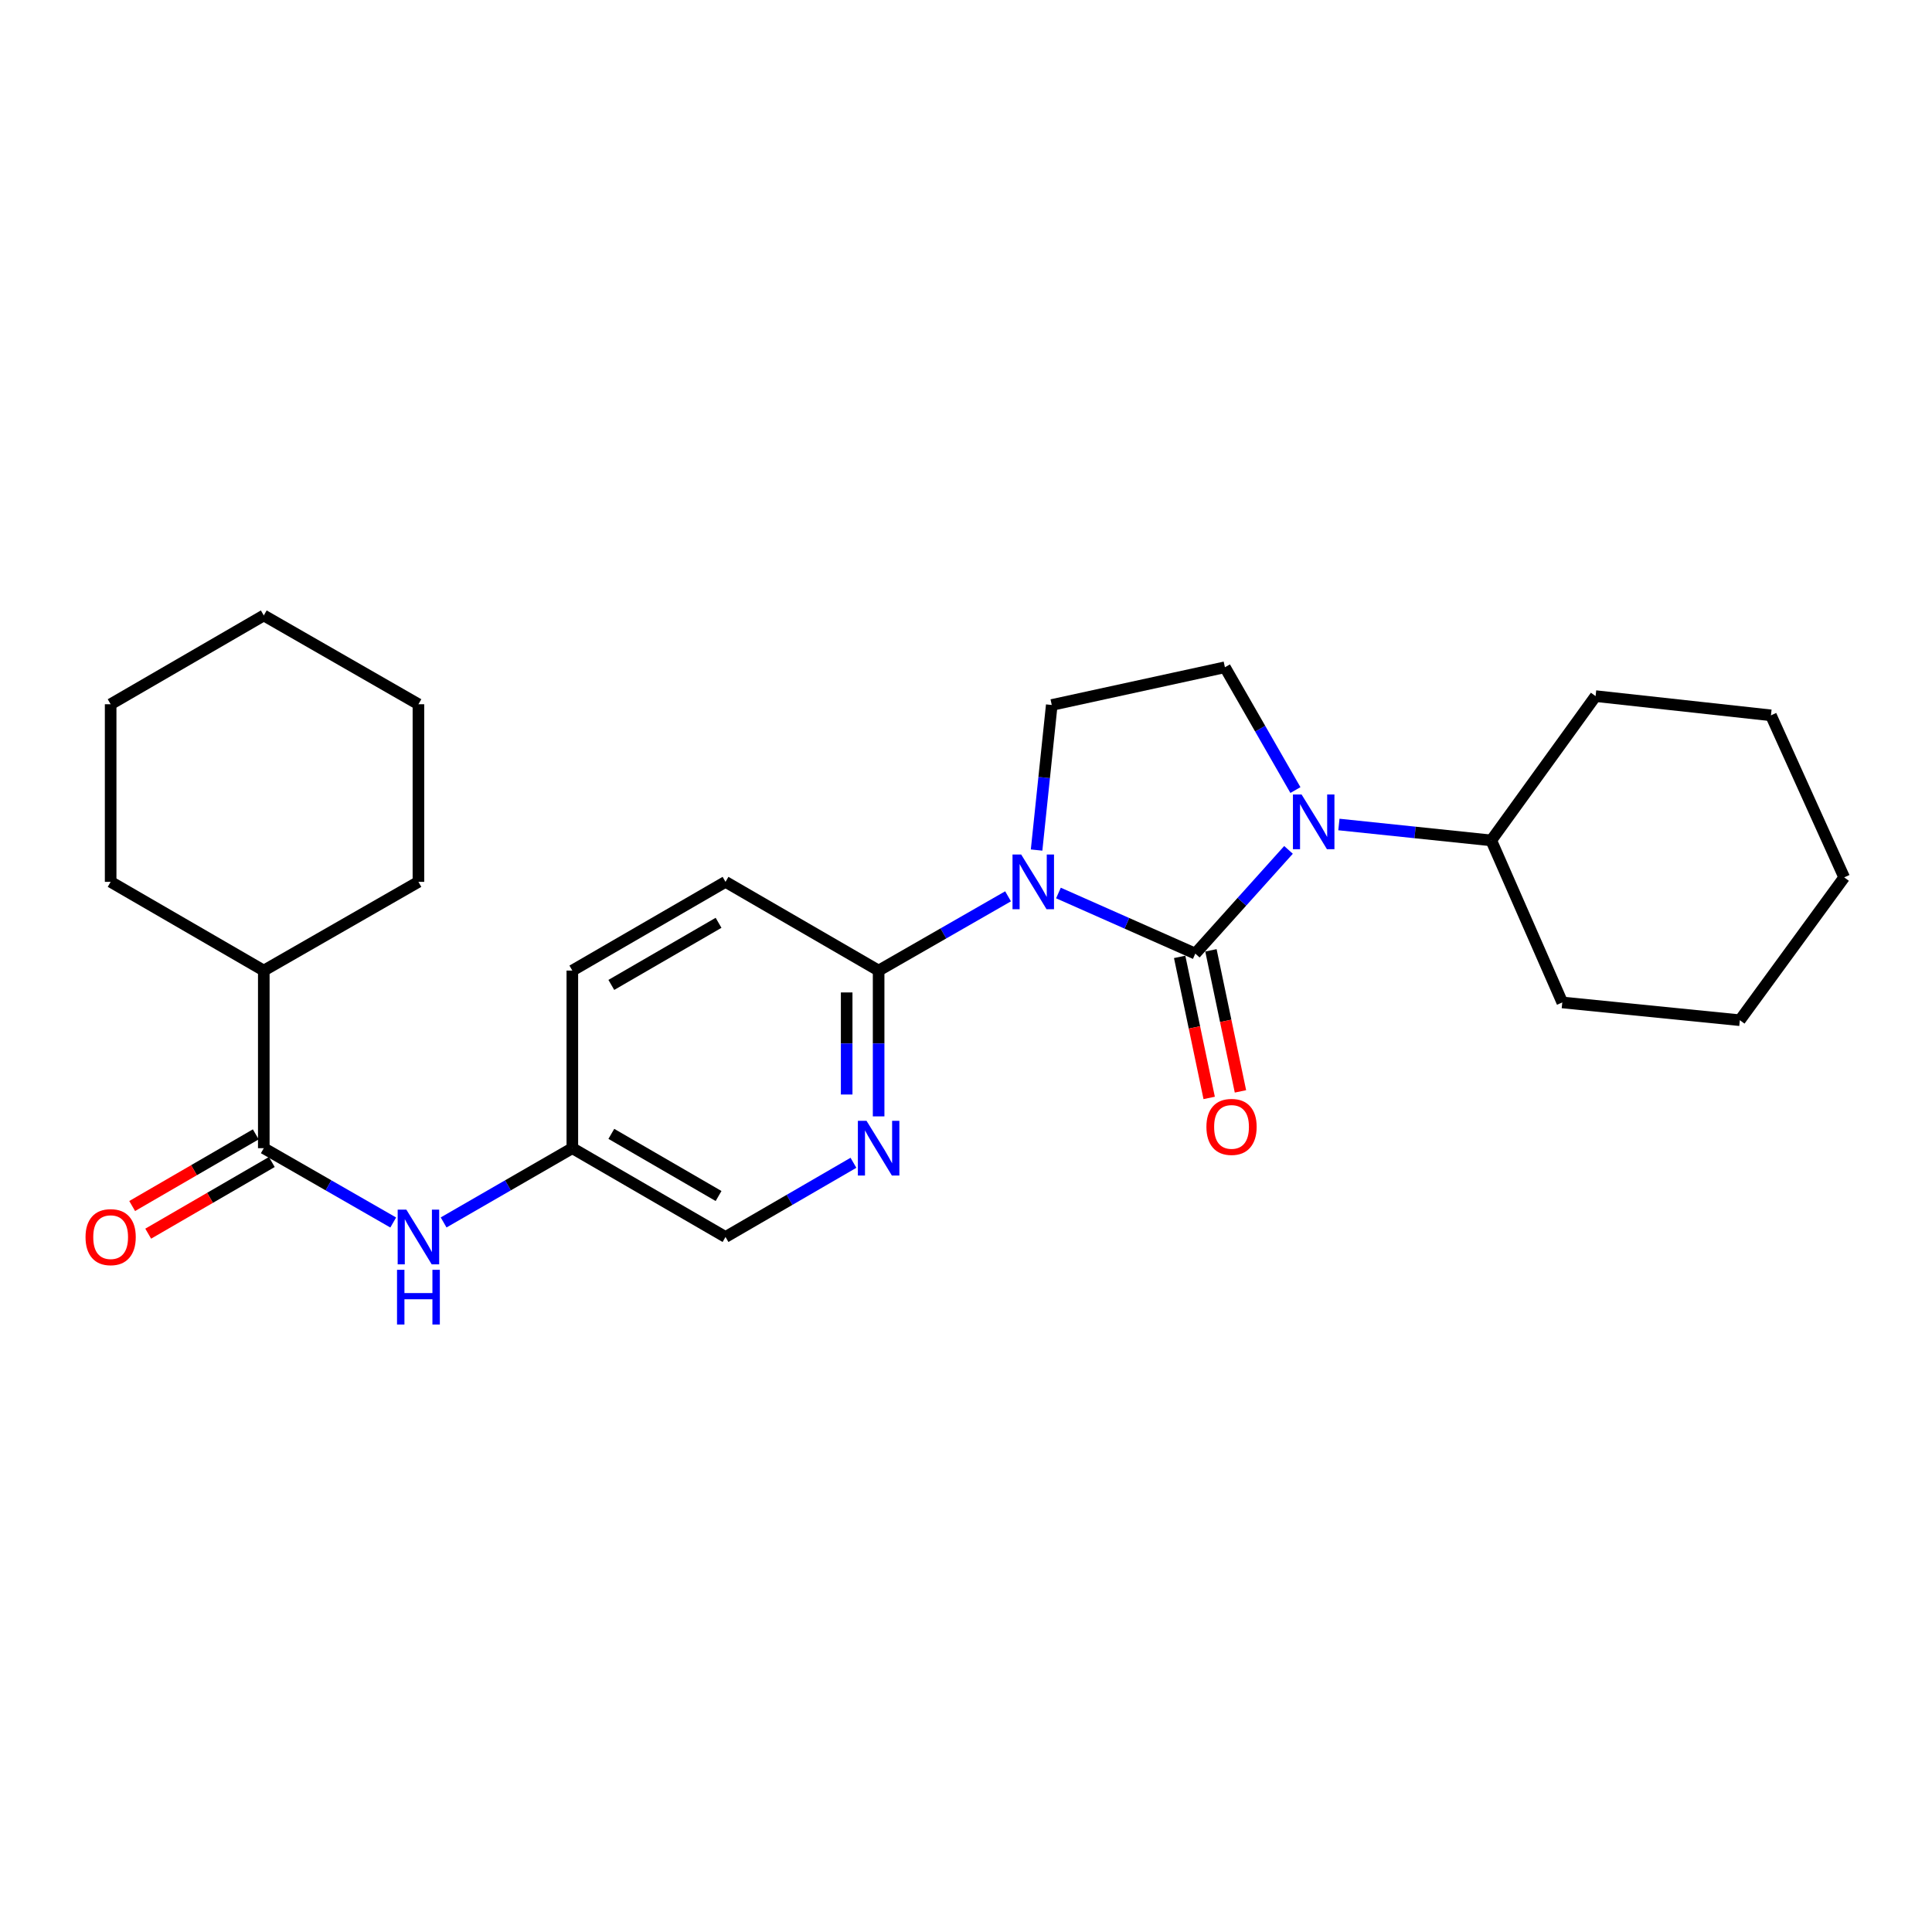<?xml version='1.0' encoding='iso-8859-1'?>
<svg version='1.1' baseProfile='full'
              xmlns='http://www.w3.org/2000/svg'
                      xmlns:rdkit='http://www.rdkit.org/xml'
                      xmlns:xlink='http://www.w3.org/1999/xlink'
                  xml:space='preserve'
width='1000px' height='1000px' viewBox='0 0 1000 1000'>
<!-- END OF HEADER -->
<rect style='opacity:1.0;fill:#FFFFFF;stroke:none' width='1000' height='1000' x='0' y='0'> </rect>
<path class='bond-0' d='M 618.685,493.585 L 583.267,477.901' style='fill:none;fill-rule:evenodd;stroke:#000000;stroke-width:6px;stroke-linecap:butt;stroke-linejoin:miter;stroke-opacity:1' />
<path class='bond-0' d='M 583.267,477.901 L 547.848,462.217' style='fill:none;fill-rule:evenodd;stroke:#0000FF;stroke-width:6px;stroke-linecap:butt;stroke-linejoin:miter;stroke-opacity:1' />
<path class='bond-1' d='M 618.685,493.585 L 642.808,466.742' style='fill:none;fill-rule:evenodd;stroke:#000000;stroke-width:6px;stroke-linecap:butt;stroke-linejoin:miter;stroke-opacity:1' />
<path class='bond-1' d='M 642.808,466.742 L 666.93,439.9' style='fill:none;fill-rule:evenodd;stroke:#0000FF;stroke-width:6px;stroke-linecap:butt;stroke-linejoin:miter;stroke-opacity:1' />
<path class='bond-8' d='M 610.591,495.278 L 618.23,531.781' style='fill:none;fill-rule:evenodd;stroke:#000000;stroke-width:6px;stroke-linecap:butt;stroke-linejoin:miter;stroke-opacity:1' />
<path class='bond-8' d='M 618.23,531.781 L 625.869,568.283' style='fill:none;fill-rule:evenodd;stroke:#FF0000;stroke-width:6px;stroke-linecap:butt;stroke-linejoin:miter;stroke-opacity:1' />
<path class='bond-8' d='M 626.779,491.891 L 634.418,528.393' style='fill:none;fill-rule:evenodd;stroke:#000000;stroke-width:6px;stroke-linecap:butt;stroke-linejoin:miter;stroke-opacity:1' />
<path class='bond-8' d='M 634.418,528.393 L 642.057,564.895' style='fill:none;fill-rule:evenodd;stroke:#FF0000;stroke-width:6px;stroke-linecap:butt;stroke-linejoin:miter;stroke-opacity:1' />
<path class='bond-2' d='M 521.768,463.931 L 488.271,483.15' style='fill:none;fill-rule:evenodd;stroke:#0000FF;stroke-width:6px;stroke-linecap:butt;stroke-linejoin:miter;stroke-opacity:1' />
<path class='bond-2' d='M 488.271,483.15 L 454.775,502.369' style='fill:none;fill-rule:evenodd;stroke:#000000;stroke-width:6px;stroke-linecap:butt;stroke-linejoin:miter;stroke-opacity:1' />
<path class='bond-4' d='M 536.536,439.984 L 540.462,402.443' style='fill:none;fill-rule:evenodd;stroke:#0000FF;stroke-width:6px;stroke-linecap:butt;stroke-linejoin:miter;stroke-opacity:1' />
<path class='bond-4' d='M 540.462,402.443 L 544.389,364.902' style='fill:none;fill-rule:evenodd;stroke:#000000;stroke-width:6px;stroke-linecap:butt;stroke-linejoin:miter;stroke-opacity:1' />
<path class='bond-6' d='M 670.506,408.931 L 652.259,377.154' style='fill:none;fill-rule:evenodd;stroke:#0000FF;stroke-width:6px;stroke-linecap:butt;stroke-linejoin:miter;stroke-opacity:1' />
<path class='bond-6' d='M 652.259,377.154 L 634.011,345.377' style='fill:none;fill-rule:evenodd;stroke:#000000;stroke-width:6px;stroke-linecap:butt;stroke-linejoin:miter;stroke-opacity:1' />
<path class='bond-9' d='M 693.012,426.76 L 732.438,430.876' style='fill:none;fill-rule:evenodd;stroke:#0000FF;stroke-width:6px;stroke-linecap:butt;stroke-linejoin:miter;stroke-opacity:1' />
<path class='bond-9' d='M 732.438,430.876 L 771.864,434.991' style='fill:none;fill-rule:evenodd;stroke:#000000;stroke-width:6px;stroke-linecap:butt;stroke-linejoin:miter;stroke-opacity:1' />
<path class='bond-5' d='M 454.775,502.369 L 454.775,540.104' style='fill:none;fill-rule:evenodd;stroke:#000000;stroke-width:6px;stroke-linecap:butt;stroke-linejoin:miter;stroke-opacity:1' />
<path class='bond-5' d='M 454.775,540.104 L 454.775,577.839' style='fill:none;fill-rule:evenodd;stroke:#0000FF;stroke-width:6px;stroke-linecap:butt;stroke-linejoin:miter;stroke-opacity:1' />
<path class='bond-5' d='M 438.236,513.689 L 438.236,540.104' style='fill:none;fill-rule:evenodd;stroke:#000000;stroke-width:6px;stroke-linecap:butt;stroke-linejoin:miter;stroke-opacity:1' />
<path class='bond-5' d='M 438.236,540.104 L 438.236,566.519' style='fill:none;fill-rule:evenodd;stroke:#0000FF;stroke-width:6px;stroke-linecap:butt;stroke-linejoin:miter;stroke-opacity:1' />
<path class='bond-11' d='M 454.775,502.369 L 375.526,456.445' style='fill:none;fill-rule:evenodd;stroke:#000000;stroke-width:6px;stroke-linecap:butt;stroke-linejoin:miter;stroke-opacity:1' />
<path class='bond-3' d='M 136.538,594.298 L 170.034,613.532' style='fill:none;fill-rule:evenodd;stroke:#000000;stroke-width:6px;stroke-linecap:butt;stroke-linejoin:miter;stroke-opacity:1' />
<path class='bond-3' d='M 170.034,613.532 L 203.53,632.765' style='fill:none;fill-rule:evenodd;stroke:#0000FF;stroke-width:6px;stroke-linecap:butt;stroke-linejoin:miter;stroke-opacity:1' />
<path class='bond-10' d='M 132.39,587.144 L 100.402,605.691' style='fill:none;fill-rule:evenodd;stroke:#000000;stroke-width:6px;stroke-linecap:butt;stroke-linejoin:miter;stroke-opacity:1' />
<path class='bond-10' d='M 100.402,605.691 L 68.413,624.238' style='fill:none;fill-rule:evenodd;stroke:#FF0000;stroke-width:6px;stroke-linecap:butt;stroke-linejoin:miter;stroke-opacity:1' />
<path class='bond-10' d='M 140.686,601.452 L 108.698,619.999' style='fill:none;fill-rule:evenodd;stroke:#000000;stroke-width:6px;stroke-linecap:butt;stroke-linejoin:miter;stroke-opacity:1' />
<path class='bond-10' d='M 108.698,619.999 L 76.709,638.546' style='fill:none;fill-rule:evenodd;stroke:#FF0000;stroke-width:6px;stroke-linecap:butt;stroke-linejoin:miter;stroke-opacity:1' />
<path class='bond-12' d='M 136.538,594.298 L 136.538,502.369' style='fill:none;fill-rule:evenodd;stroke:#000000;stroke-width:6px;stroke-linecap:butt;stroke-linejoin:miter;stroke-opacity:1' />
<path class='bond-26' d='M 544.389,364.902 L 634.011,345.377' style='fill:none;fill-rule:evenodd;stroke:#000000;stroke-width:6px;stroke-linecap:butt;stroke-linejoin:miter;stroke-opacity:1' />
<path class='bond-14' d='M 441.745,601.854 L 408.635,621.056' style='fill:none;fill-rule:evenodd;stroke:#0000FF;stroke-width:6px;stroke-linecap:butt;stroke-linejoin:miter;stroke-opacity:1' />
<path class='bond-14' d='M 408.635,621.056 L 375.526,640.258' style='fill:none;fill-rule:evenodd;stroke:#000000;stroke-width:6px;stroke-linecap:butt;stroke-linejoin:miter;stroke-opacity:1' />
<path class='bond-7' d='M 229.617,632.735 L 262.929,613.516' style='fill:none;fill-rule:evenodd;stroke:#0000FF;stroke-width:6px;stroke-linecap:butt;stroke-linejoin:miter;stroke-opacity:1' />
<path class='bond-7' d='M 262.929,613.516 L 296.24,594.298' style='fill:none;fill-rule:evenodd;stroke:#000000;stroke-width:6px;stroke-linecap:butt;stroke-linejoin:miter;stroke-opacity:1' />
<path class='bond-16' d='M 771.864,434.991 L 825.872,360.308' style='fill:none;fill-rule:evenodd;stroke:#000000;stroke-width:6px;stroke-linecap:butt;stroke-linejoin:miter;stroke-opacity:1' />
<path class='bond-17' d='M 771.864,434.991 L 808.635,518.862' style='fill:none;fill-rule:evenodd;stroke:#000000;stroke-width:6px;stroke-linecap:butt;stroke-linejoin:miter;stroke-opacity:1' />
<path class='bond-15' d='M 375.526,456.445 L 296.24,502.369' style='fill:none;fill-rule:evenodd;stroke:#000000;stroke-width:6px;stroke-linecap:butt;stroke-linejoin:miter;stroke-opacity:1' />
<path class='bond-15' d='M 371.923,477.646 L 316.422,509.792' style='fill:none;fill-rule:evenodd;stroke:#000000;stroke-width:6px;stroke-linecap:butt;stroke-linejoin:miter;stroke-opacity:1' />
<path class='bond-18' d='M 136.538,502.369 L 57.271,456.445' style='fill:none;fill-rule:evenodd;stroke:#000000;stroke-width:6px;stroke-linecap:butt;stroke-linejoin:miter;stroke-opacity:1' />
<path class='bond-19' d='M 136.538,502.369 L 216.578,456.445' style='fill:none;fill-rule:evenodd;stroke:#000000;stroke-width:6px;stroke-linecap:butt;stroke-linejoin:miter;stroke-opacity:1' />
<path class='bond-13' d='M 296.24,594.298 L 296.24,502.369' style='fill:none;fill-rule:evenodd;stroke:#000000;stroke-width:6px;stroke-linecap:butt;stroke-linejoin:miter;stroke-opacity:1' />
<path class='bond-27' d='M 296.24,594.298 L 375.526,640.258' style='fill:none;fill-rule:evenodd;stroke:#000000;stroke-width:6px;stroke-linecap:butt;stroke-linejoin:miter;stroke-opacity:1' />
<path class='bond-27' d='M 316.427,586.883 L 371.928,619.055' style='fill:none;fill-rule:evenodd;stroke:#000000;stroke-width:6px;stroke-linecap:butt;stroke-linejoin:miter;stroke-opacity:1' />
<path class='bond-21' d='M 825.872,360.308 L 916.635,370.259' style='fill:none;fill-rule:evenodd;stroke:#000000;stroke-width:6px;stroke-linecap:butt;stroke-linejoin:miter;stroke-opacity:1' />
<path class='bond-20' d='M 808.635,518.862 L 900.537,528.059' style='fill:none;fill-rule:evenodd;stroke:#000000;stroke-width:6px;stroke-linecap:butt;stroke-linejoin:miter;stroke-opacity:1' />
<path class='bond-23' d='M 57.271,456.445 L 57.271,364.517' style='fill:none;fill-rule:evenodd;stroke:#000000;stroke-width:6px;stroke-linecap:butt;stroke-linejoin:miter;stroke-opacity:1' />
<path class='bond-22' d='M 216.578,456.445 L 216.578,364.517' style='fill:none;fill-rule:evenodd;stroke:#000000;stroke-width:6px;stroke-linecap:butt;stroke-linejoin:miter;stroke-opacity:1' />
<path class='bond-24' d='M 900.537,528.059 L 954.545,454.13' style='fill:none;fill-rule:evenodd;stroke:#000000;stroke-width:6px;stroke-linecap:butt;stroke-linejoin:miter;stroke-opacity:1' />
<path class='bond-28' d='M 916.635,370.259 L 954.545,454.13' style='fill:none;fill-rule:evenodd;stroke:#000000;stroke-width:6px;stroke-linecap:butt;stroke-linejoin:miter;stroke-opacity:1' />
<path class='bond-25' d='M 216.578,364.517 L 136.538,318.557' style='fill:none;fill-rule:evenodd;stroke:#000000;stroke-width:6px;stroke-linecap:butt;stroke-linejoin:miter;stroke-opacity:1' />
<path class='bond-29' d='M 57.271,364.517 L 136.538,318.557' style='fill:none;fill-rule:evenodd;stroke:#000000;stroke-width:6px;stroke-linecap:butt;stroke-linejoin:miter;stroke-opacity:1' />
<path  class='atom-1' d='M 528.555 442.285
L 537.835 457.285
Q 538.755 458.765, 540.235 461.445
Q 541.715 464.125, 541.795 464.285
L 541.795 442.285
L 545.555 442.285
L 545.555 470.605
L 541.675 470.605
L 531.715 454.205
Q 530.555 452.285, 529.315 450.085
Q 528.115 447.885, 527.755 447.205
L 527.755 470.605
L 524.075 470.605
L 524.075 442.285
L 528.555 442.285
' fill='#0000FF'/>
<path  class='atom-2' d='M 673.702 411.238
L 682.982 426.238
Q 683.902 427.718, 685.382 430.398
Q 686.862 433.078, 686.942 433.238
L 686.942 411.238
L 690.702 411.238
L 690.702 439.558
L 686.822 439.558
L 676.862 423.158
Q 675.702 421.238, 674.462 419.038
Q 673.262 416.838, 672.902 416.158
L 672.902 439.558
L 669.222 439.558
L 669.222 411.238
L 673.702 411.238
' fill='#0000FF'/>
<path  class='atom-6' d='M 448.515 580.138
L 457.795 595.138
Q 458.715 596.618, 460.195 599.298
Q 461.675 601.978, 461.755 602.138
L 461.755 580.138
L 465.515 580.138
L 465.515 608.458
L 461.635 608.458
L 451.675 592.058
Q 450.515 590.138, 449.275 587.938
Q 448.075 585.738, 447.715 585.058
L 447.715 608.458
L 444.035 608.458
L 444.035 580.138
L 448.515 580.138
' fill='#0000FF'/>
<path  class='atom-8' d='M 210.318 626.098
L 219.598 641.098
Q 220.518 642.578, 221.998 645.258
Q 223.478 647.938, 223.558 648.098
L 223.558 626.098
L 227.318 626.098
L 227.318 654.418
L 223.438 654.418
L 213.478 638.018
Q 212.318 636.098, 211.078 633.898
Q 209.878 631.698, 209.518 631.018
L 209.518 654.418
L 205.838 654.418
L 205.838 626.098
L 210.318 626.098
' fill='#0000FF'/>
<path  class='atom-8' d='M 205.498 657.25
L 209.338 657.25
L 209.338 669.29
L 223.818 669.29
L 223.818 657.25
L 227.658 657.25
L 227.658 685.57
L 223.818 685.57
L 223.818 672.49
L 209.338 672.49
L 209.338 685.57
L 205.498 685.57
L 205.498 657.25
' fill='#0000FF'/>
<path  class='atom-9' d='M 624.439 583.278
Q 624.439 576.478, 627.799 572.678
Q 631.159 568.878, 637.439 568.878
Q 643.719 568.878, 647.079 572.678
Q 650.439 576.478, 650.439 583.278
Q 650.439 590.158, 647.039 594.078
Q 643.639 597.958, 637.439 597.958
Q 631.199 597.958, 627.799 594.078
Q 624.439 590.198, 624.439 583.278
M 637.439 594.758
Q 641.759 594.758, 644.079 591.878
Q 646.439 588.958, 646.439 583.278
Q 646.439 577.718, 644.079 574.918
Q 641.759 572.078, 637.439 572.078
Q 633.119 572.078, 630.759 574.878
Q 628.439 577.678, 628.439 583.278
Q 628.439 588.998, 630.759 591.878
Q 633.119 594.758, 637.439 594.758
' fill='#FF0000'/>
<path  class='atom-11' d='M 44.271 640.338
Q 44.271 633.538, 47.631 629.738
Q 50.991 625.938, 57.271 625.938
Q 63.551 625.938, 66.911 629.738
Q 70.271 633.538, 70.271 640.338
Q 70.271 647.218, 66.871 651.138
Q 63.471 655.018, 57.271 655.018
Q 51.031 655.018, 47.631 651.138
Q 44.271 647.258, 44.271 640.338
M 57.271 651.818
Q 61.591 651.818, 63.911 648.938
Q 66.271 646.018, 66.271 640.338
Q 66.271 634.778, 63.911 631.978
Q 61.591 629.138, 57.271 629.138
Q 52.951 629.138, 50.591 631.938
Q 48.271 634.738, 48.271 640.338
Q 48.271 646.058, 50.591 648.938
Q 52.951 651.818, 57.271 651.818
' fill='#FF0000'/>
</svg>
